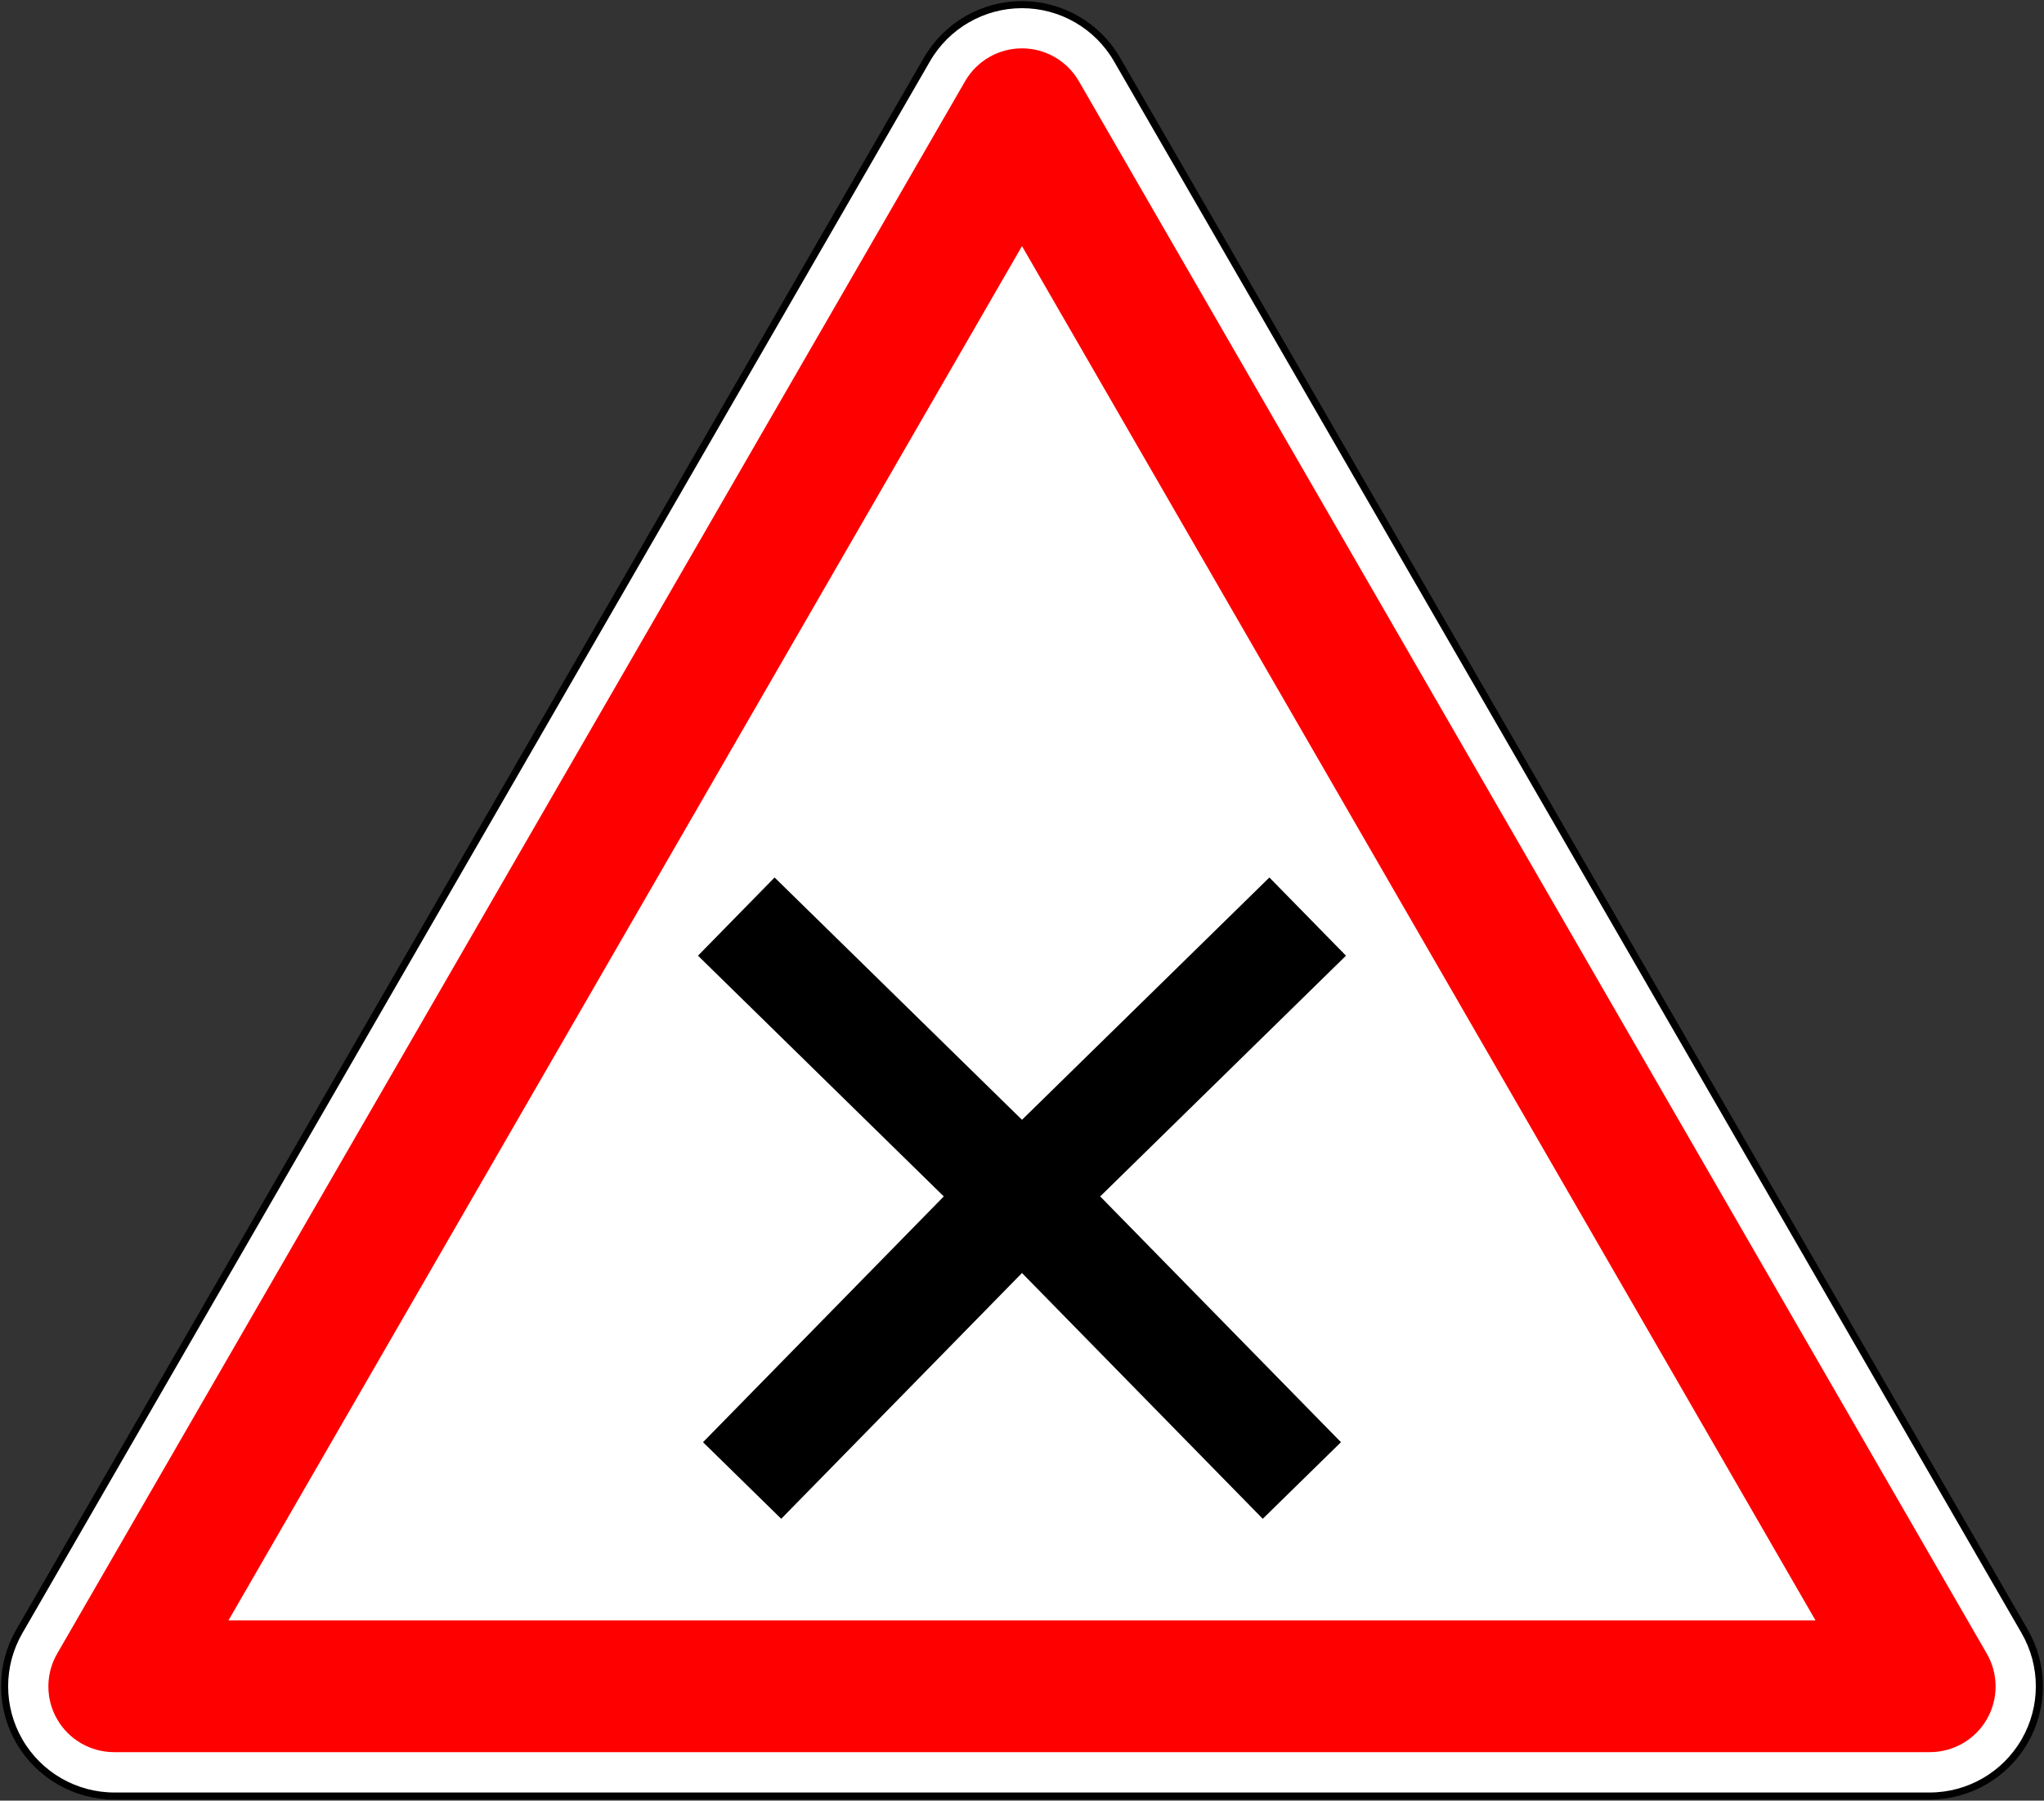 <?xml version="1.0" encoding="UTF-8" standalone="no"?>
<!-- Generator: Adobe Illustrator 13.0.0, SVG Export Plug-In  -->

<svg
   xmlns:dc="http://purl.org/dc/elements/1.1/"
   xmlns:cc="http://creativecommons.org/ns#"
   xmlns:rdf="http://www.w3.org/1999/02/22-rdf-syntax-ns#"
   xmlns:svg="http://www.w3.org/2000/svg"
   xmlns="http://www.w3.org/2000/svg"
   xmlns:sodipodi="http://sodipodi.sourceforge.net/DTD/sodipodi-0.dtd"
   xmlns:inkscape="http://www.inkscape.org/namespaces/inkscape"
   version="1.1"
   x="0px"
   y="0px"
   width="576.538"
   height="507.944"
   viewBox="-0.781 -0.08 576.538 507.944"
   enable-background="new -0.781 -0.08 576 506"
   xml:space="preserve"
   id="svg2"
   inkscape:version="0.48.1 "
   sodipodi:docname="AB1.svg"
   inkscape:export-filename="C:\Documents and Settings\bertrand.bouteilles\Bureau\Panneaux\A - Route\2_intersection-priorite\AB1.png"
   inkscape:export-xdpi="150"
   inkscape:export-ydpi="150"><rect x="-0.781" y="-0.08" width="576.538" height="507.944" fill="#333333" stroke="none"/><sodipodi:namedview
   pagecolor="#ffffff"
   bordercolor="#666666"
   borderopacity="1"
   objecttolerance="10"
   gridtolerance="10"
   guidetolerance="10"
   inkscape:pageopacity="0"
   inkscape:pageshadow="2"
   inkscape:window-width="1920"
   inkscape:window-height="1174"
   id="namedview16"
   showgrid="false"
   fit-margin-top="0.3"
   fit-margin-left="0.3"
   fit-margin-right="0.3"
   fit-margin-bottom="0.3"
   inkscape:zoom="0.64569469"
   inkscape:cx="100.33187"
   inkscape:cy="290.07769"
   inkscape:window-x="1276"
   inkscape:window-y="-4"
   inkscape:window-maximized="1"
   inkscape:current-layer="svg2"
   showguides="true"
   inkscape:guide-bbox="true" />
<defs
   id="defs4">
</defs>





<path
   inkscape:connector-curvature="0"
   d="M 4.664,460.122 260.67,16.708 c 5.531,-9.58 15.753,-15.482 26.815,-15.482 11.063,0 21.284,5.902 26.815,15.482 L 570.305,460.122 c 5.531,9.58 5.531,21.383 0,30.964 -5.531,9.579 -15.753,15.481 -26.815,15.481 H 31.48 c -11.062,0 -21.284,-5.902 -26.815,-15.481 -5.531,-9.581 -5.532,-21.384 -10e-4,-30.964 z"
   id="path6"
   style="fill:#ffffff;stroke:#000000;stroke-width:2;stroke-linecap:round;stroke-linejoin:round;stroke-miterlimit:4;stroke-opacity:1;stroke-dasharray:none" /><path
   style="fill:#ff0000;stroke:none;stroke-width:0.176;stroke-linecap:round;stroke-linejoin:round;fill-opacity:1"
   inkscape:connector-curvature="0"
   d="M 559.624,466.393 303.529,22.823 c -3.31,-5.732 -9.425,-9.263 -16.044,-9.263 -6.619,0 -12.734,3.531 -16.044,9.263 L 15.345,466.393 c -3.31,5.732 -3.309,12.794 0,18.526 3.31,5.731 9.425,9.263 16.044,9.263 H 543.58 c 6.619,0 12.734,-3.531 16.044,-9.263 3.31,-5.732 3.31,-12.794 0,-18.526 z"
   id="path8" /><polygon
   style="fill:#ffffff;stroke:none;stroke-width:0.176;stroke-linecap:round;stroke-linejoin:round"
   transform="translate(0.428,1.138)"
   points="510.884,455.888 63.23,455.888 287.057,68.208 "
   id="polygon10" /><polyline
   style="stroke:none;stroke-width:0.176;stroke-linecap:round;stroke-linejoin:round;fill:#000000"
   transform="translate(0.428,1.138)"
   points="287.057,314.667   217.274,246.313 195.668,268.37 264.999,336.281 197.087,405.612 219.145,427.219 287.057,357.888 354.969,427.219 377.026,405.612   309.114,336.281 378.445,268.37 356.839,246.313 287.057,314.667 "
   id="polyline12" /></svg>